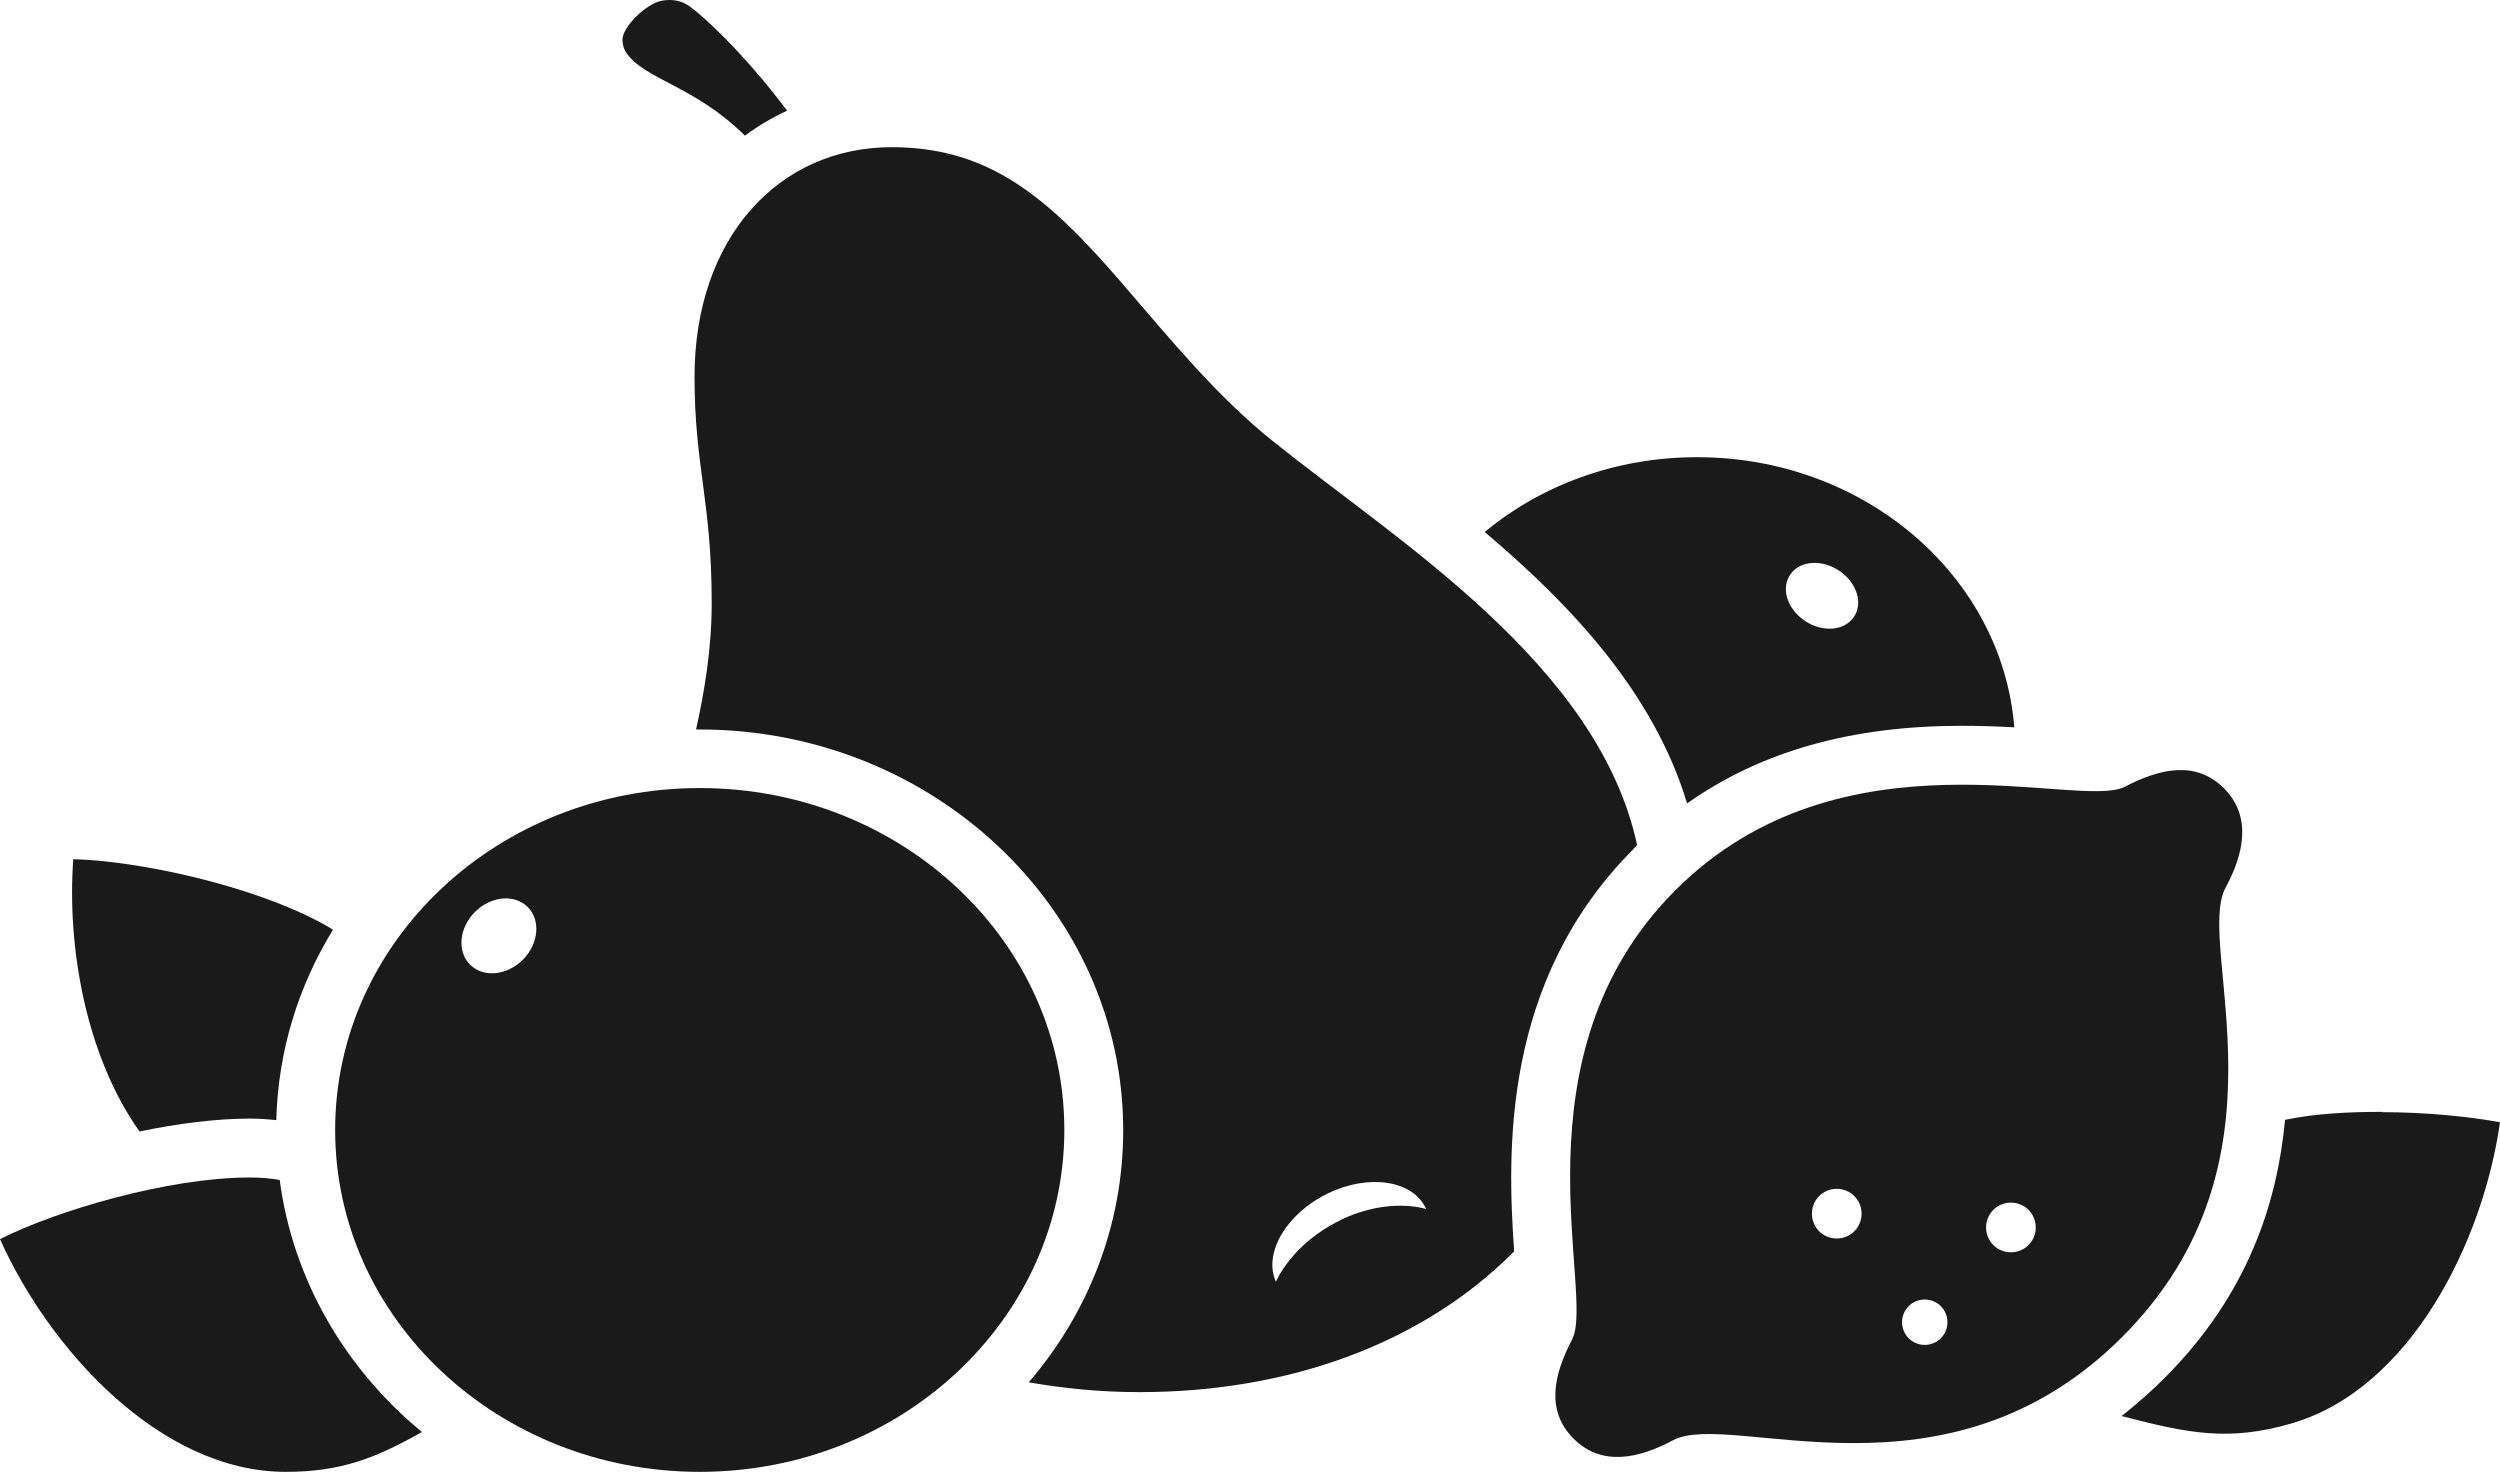 <?xml version="1.0" encoding="UTF-8"?>
<svg id="_レイヤー_2" data-name="レイヤー 2" xmlns="http://www.w3.org/2000/svg" viewBox="0 0 81.53 48">
  <defs>
    <style>
      .cls-1 {
        fill: #1a1a1a;
      }
    </style>
  </defs>
  <g id="header_menu_" data-name="header(menu）">
    <g>
      <path class="cls-1" d="M53.28,27.67s.07-.07.11-.11c-1.27-5.89-7.79-9.89-11.85-13.15-1.84-1.47-3.3-3.26-4.92-5.14-2.43-2.83-4.35-4.47-7.54-4.47-3.7,0-6.43,2.97-6.43,7.49,0,2.93.56,4.05.56,7.38,0,1.5-.24,2.9-.51,4.12.04,0,.08,0,.12,0,7.61,0,13.81,5.86,13.81,13.07,0,3.11-1.15,5.97-3.08,8.22,1.15.2,2.34.32,3.61.32,4.87,0,9.23-1.58,12.22-4.59-.23-3.27-.4-8.83,3.9-13.13ZM43.72,39.79c-1.6.77-2.11,2.01-2.11,2.01-.42-.93.34-2.22,1.69-2.88,1.35-.65,2.79-.43,3.21.51,0,0-1.2-.41-2.8.36Z"/>
      <path class="cls-1" d="M77.7,36.26c-1.08,0-2.18.05-3.18.26-.25,2.67-1.19,5.69-3.95,8.44-.44.44-.91.85-1.38,1.22,2.18.57,3.49.83,5.51.25,3.95-1.13,6.29-6.01,6.83-9.83-.95-.18-2.4-.33-3.83-.33Z"/>
      <path class="cls-1" d="M72.58,28.95c.6-1.11.86-2.33-.05-3.24-.91-.91-2.07-.66-3.24-.05-1.47.76-9.23-2.05-14.65,3.37-5.42,5.42-2.6,13.18-3.37,14.65-.61,1.17-.86,2.33.05,3.24.91.91,2.12.65,3.24.05,1.89-1.01,8.9,2.38,14.65-3.37,5.75-5.75,2.35-12.76,3.37-14.65ZM59.9,40.39c-.45,0-.81-.36-.81-.81s.36-.81.81-.81.81.36.81.81-.36.81-.81.81ZM62.77,43.86c-.41,0-.74-.33-.74-.74s.33-.74.74-.74.74.33.74.74-.33.74-.74.74ZM65.58,40.84c-.45,0-.81-.36-.81-.81s.36-.81.81-.81.81.36.81.81-.36.81-.81.81Z"/>
      <path class="cls-1" d="M8.15,36.48c.3,0,.58.02.86.05.06-2.26.72-4.37,1.85-6.21-.11-.07-.23-.14-.36-.21-2.35-1.27-6.05-2.04-8.11-2.09-.21,2.83.4,6.4,2.16,8.88,1.25-.26,2.5-.42,3.6-.42Z"/>
      <path class="cls-1" d="M9.12,38.48c-.3-.05-.62-.08-.97-.08-2.67,0-6.31,1.08-8.15,2.01,1.58,3.54,5.19,7.59,9.32,7.59,1.8,0,2.94-.45,4.44-1.3-2.5-2.06-4.21-4.96-4.64-8.23Z"/>
      <path class="cls-1" d="M22.82,25.7c-6.57,0-11.89,4.99-11.89,11.15s5.32,11.15,11.89,11.15,11.89-4.99,11.89-11.15-5.32-11.15-11.89-11.15ZM17.05,31.3c-.52.52-1.29.59-1.72.16-.43-.43-.36-1.2.16-1.72.52-.52,1.29-.59,1.72-.16s.36,1.2-.16,1.72Z"/>
      <path class="cls-1" d="M24.3,4.42c.43-.32.89-.59,1.37-.81-1.46-1.95-2.82-3.15-3.15-3.38-.23-.17-.44-.23-.69-.23-.35,0-.57.12-.87.35-.29.23-.66.64-.66.95,0,.14.04.29.11.4.6.9,2.22,1.08,3.88,2.72Z"/>
      <path class="cls-1" d="M55.02,26.2c2.41-1.7,5.36-2.53,8.95-2.53.61,0,1.19.02,1.72.05-.39-4.92-4.87-8.81-10.34-8.81-2.67,0-5.1.92-6.93,2.44,2.84,2.4,5.51,5.25,6.6,8.85ZM58.39,18.73c.31-.45,1.03-.5,1.6-.11.57.39.78,1.06.46,1.51-.31.45-1.03.5-1.6.11-.57-.39-.78-1.06-.46-1.51Z"/>
    </g>
  </g>
</svg>
